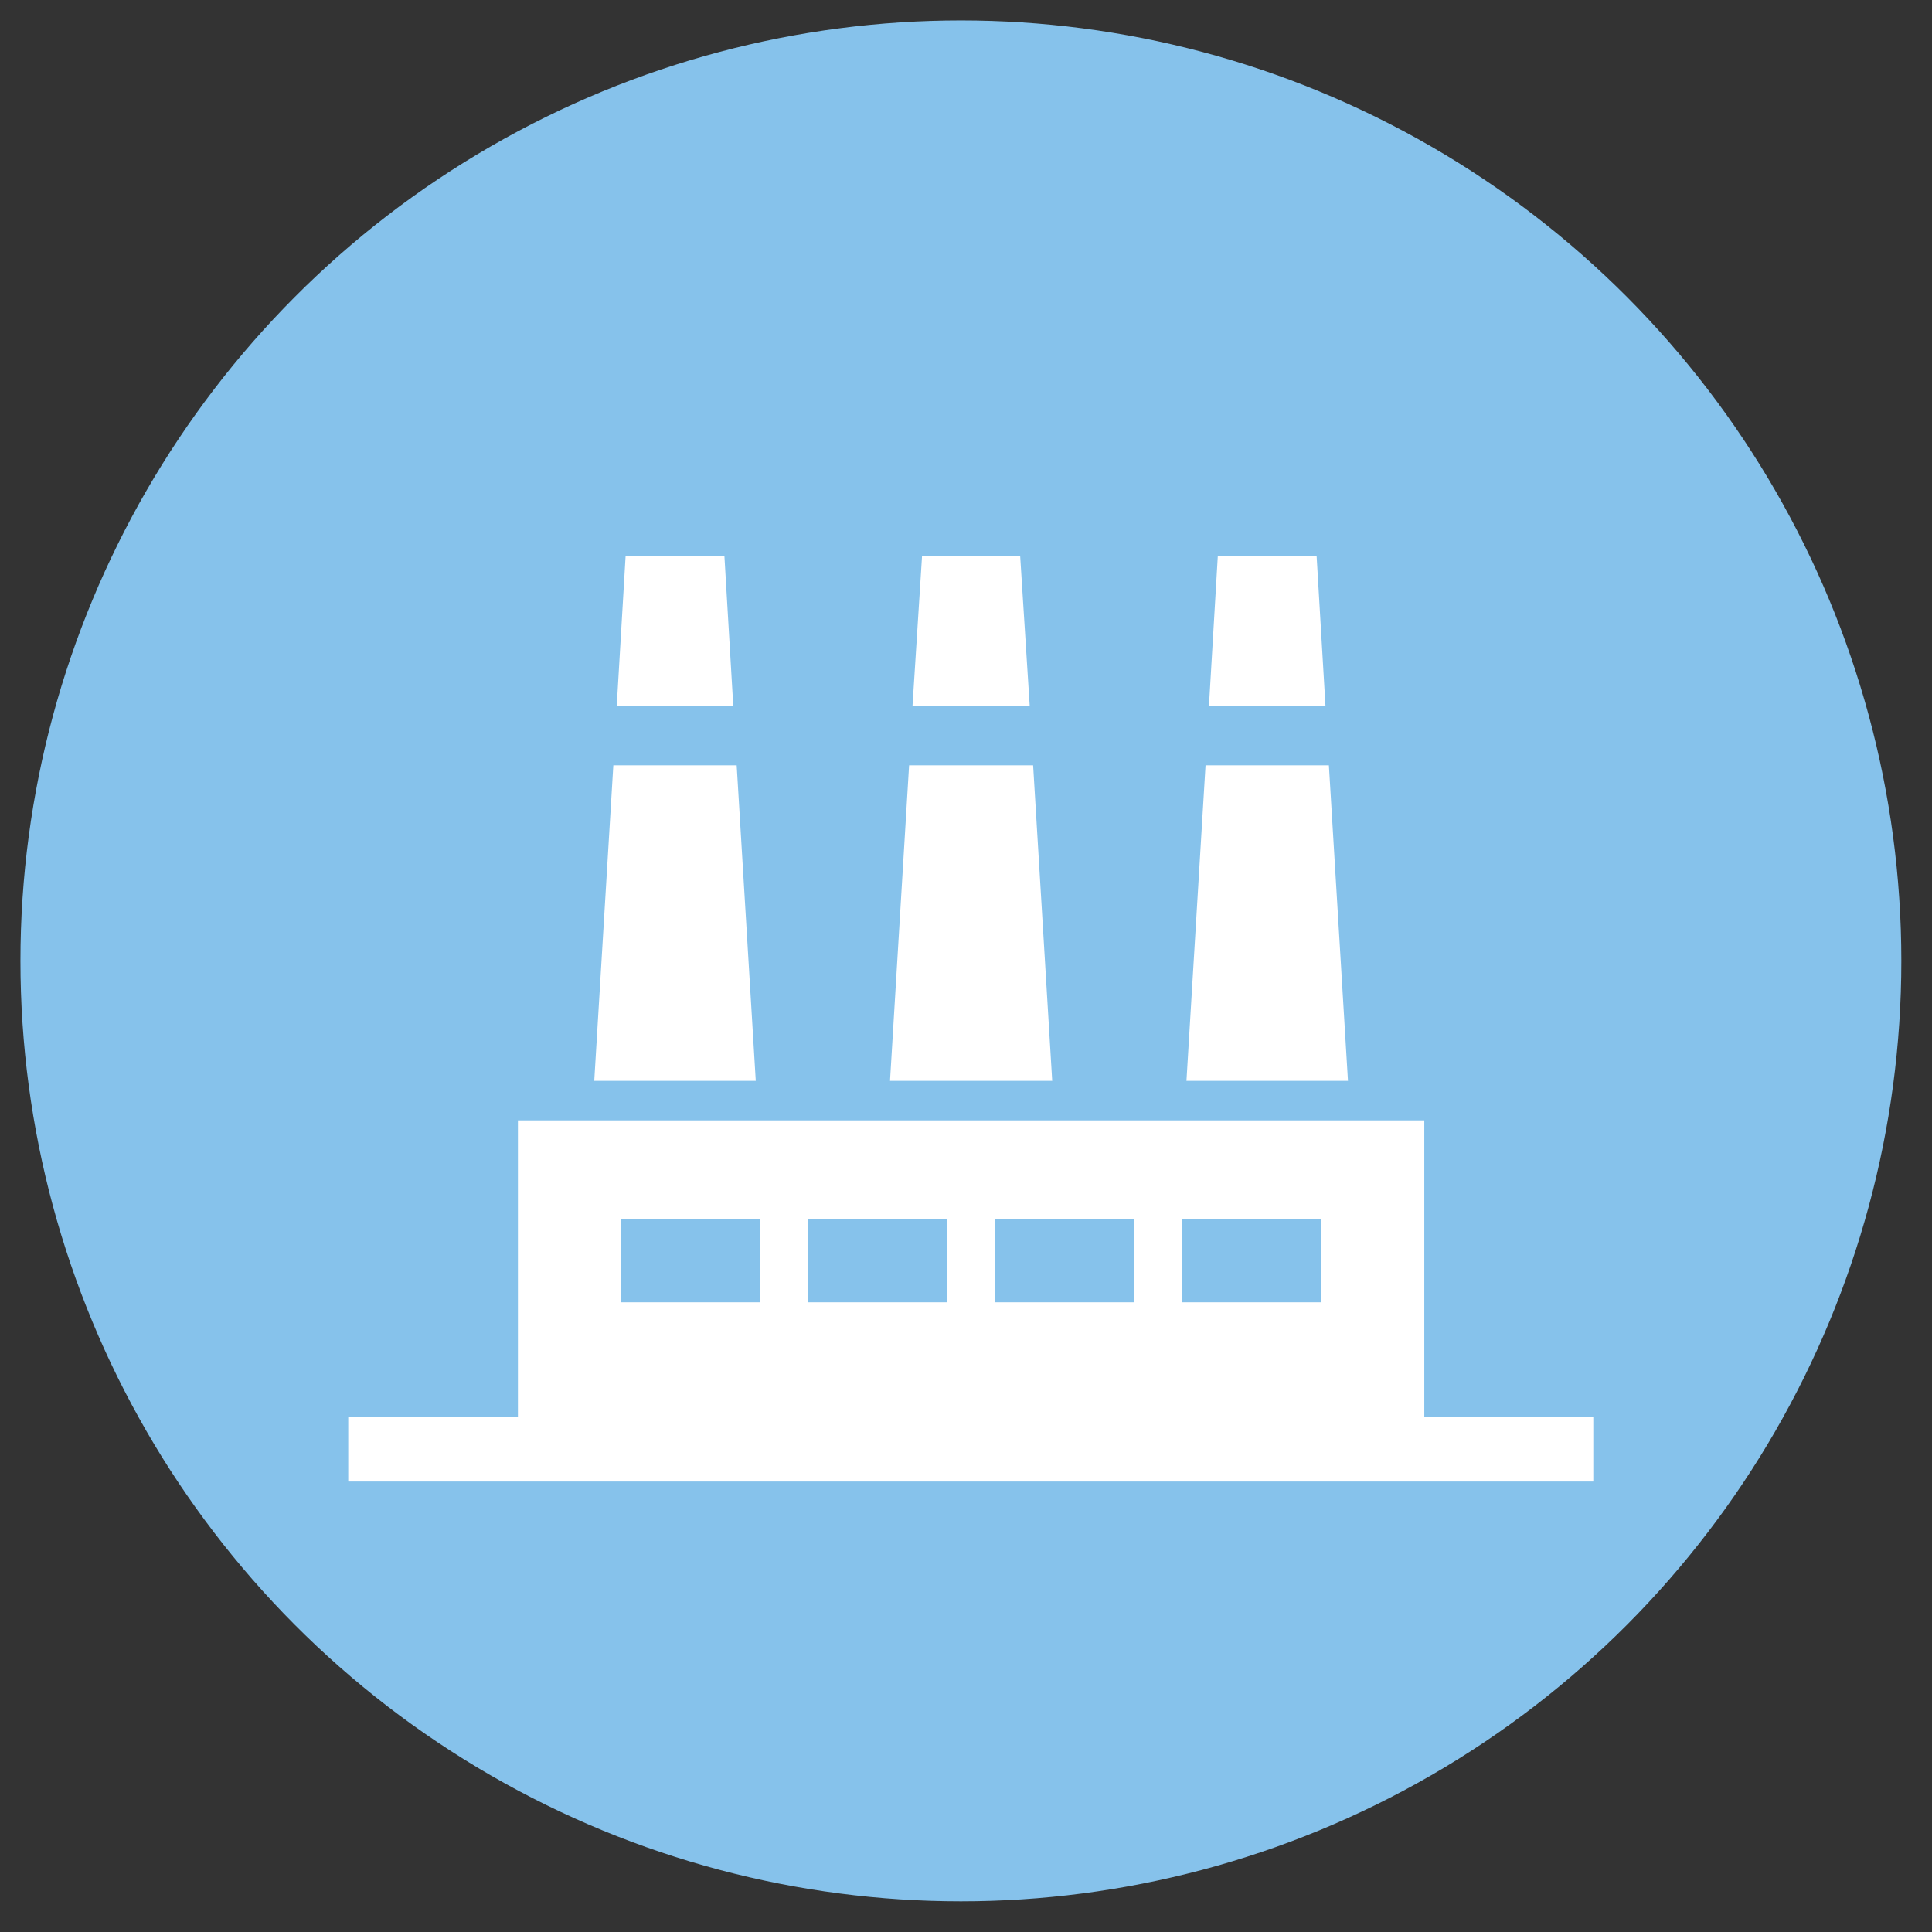 <?xml version="1.0" encoding="utf-8"?>
<!-- Generator: Adobe Illustrator 28.1.0, SVG Export Plug-In . SVG Version: 6.00 Build 0)  -->
<svg version="1.1" id="Laag_1" xmlns="http://www.w3.org/2000/svg" xmlns:xlink="http://www.w3.org/1999/xlink" x="0px" y="0px"
	 viewBox="0 0 283.5 283.5" style="enable-background:new 0 0 283.5 283.5;" xml:space="preserve">
<rect x="0" y="0" width="283.5" height="283.5" fill="#333333" stroke="none"/>
<style type="text/css">
	.st0{fill:#86C2EB;}
	.st1{fill:#FFFFFF;}
</style>
<circle class="st0" cx="141" cy="141" r="138"/>
<g>
	<path class="st1" d="M209,207.9v-43.5H76v43.5H51.1v9.5h182.7v-9.5H209z M173.4,178.9h20.4v12.2h-20.4V178.9z M146,178.9h20.4v12.2
		H146V178.9z M118.6,178.9H139v12.2h-20.4V178.9z M91.1,178.9h20.4v12.2H91.1V178.9z"/>
	<polygon class="st1" points="108.1,112.3 90,112.3 87.2,158.6 110.9,158.6 	"/>
	<polygon class="st1" points="106.3,81.6 91.8,81.6 90.5,103.6 107.6,103.6 	"/>
	<polygon class="st1" points="151.6,112.3 133.4,112.3 130.6,158.6 154.4,158.6 	"/>
	<polygon class="st1" points="149.7,81.6 135.3,81.6 133.9,103.6 151.1,103.6 	"/>
	<polygon class="st1" points="195,112.3 176.9,112.3 174.1,158.6 197.8,158.6 	"/>
	<polygon class="st1" points="193.2,81.6 178.7,81.6 177.4,103.6 194.5,103.6 	"/>
</g>
</svg>

